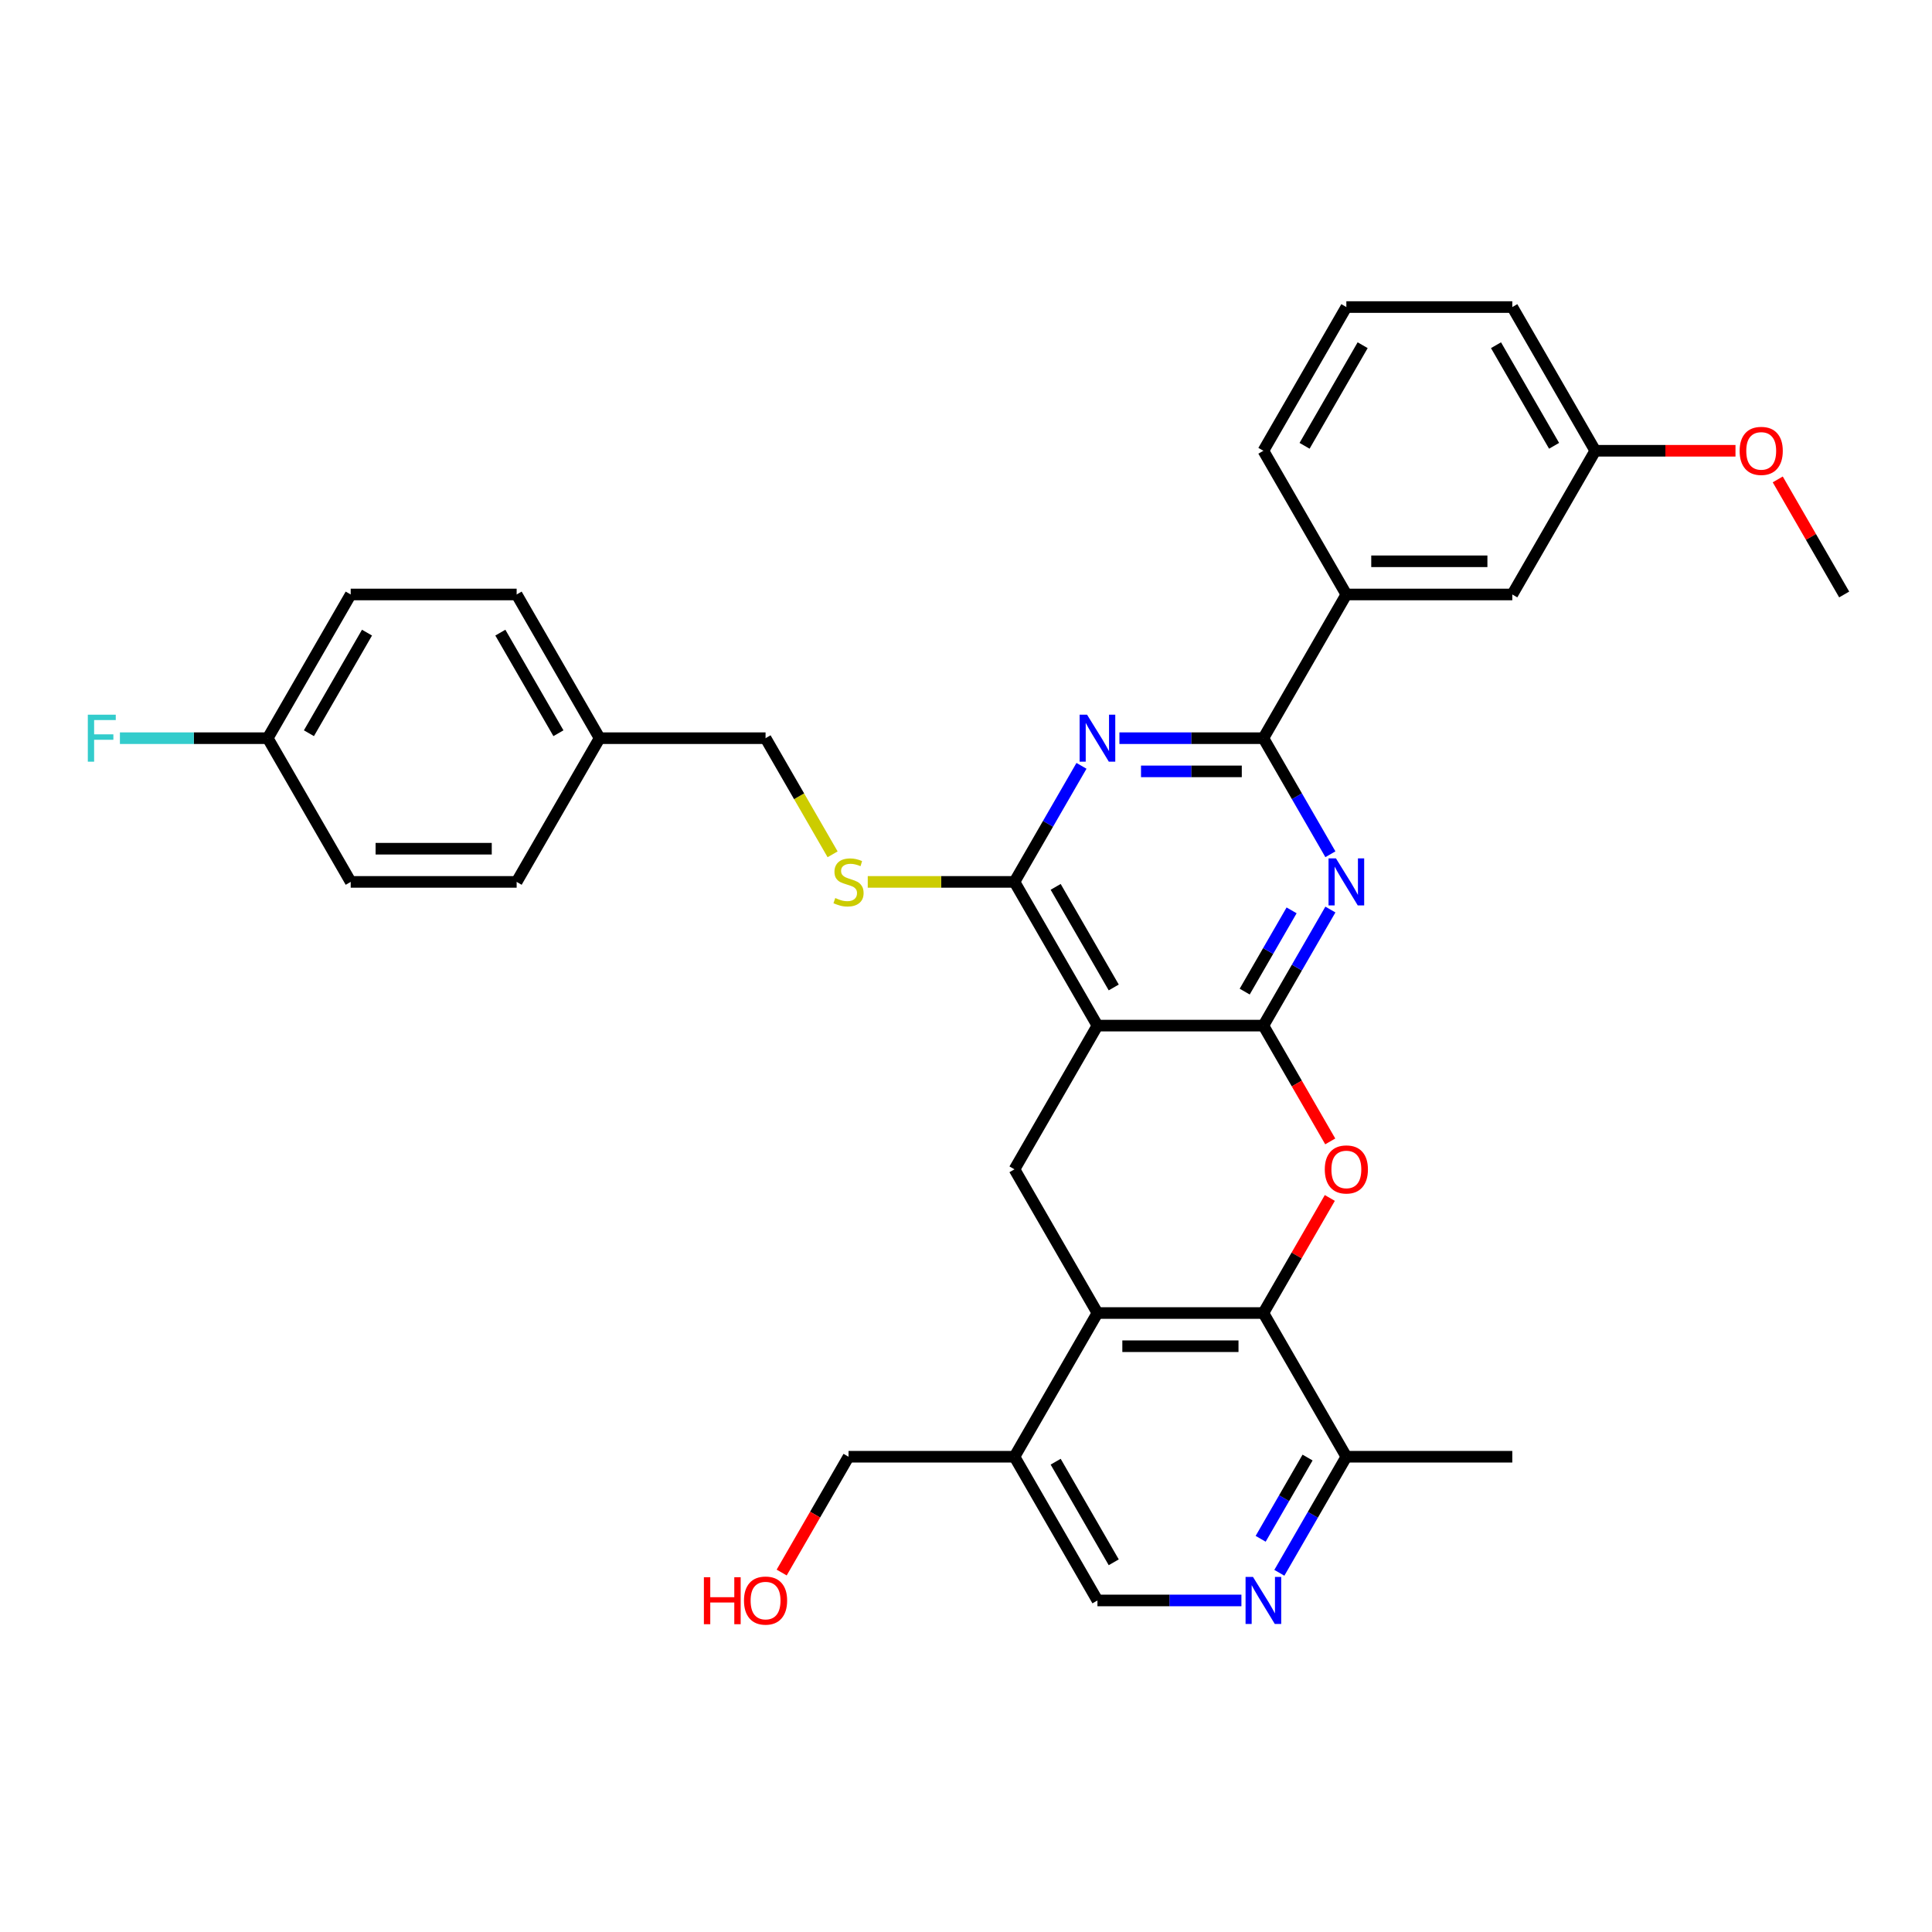 <?xml version='1.0' encoding='iso-8859-1'?>
<svg version='1.1' baseProfile='full'
              xmlns='http://www.w3.org/2000/svg'
                      xmlns:rdkit='http://www.rdkit.org/xml'
                      xmlns:xlink='http://www.w3.org/1999/xlink'
                  xml:space='preserve'
width='1000px' height='1000px' viewBox='0 0 1000 1000'>
<!-- END OF HEADER -->
<rect style='opacity:1.0;fill:#FFFFFF;stroke:none' width='1000' height='1000' x='0' y='0'> </rect>
<path class='bond-0' d='M 653.926,530.853 L 568.035,530.853' style='fill:none;fill-rule:evenodd;stroke:#000000;stroke-width:6px;stroke-linecap:butt;stroke-linejoin:miter;stroke-opacity:1' />
<path class='bond-1' d='M 653.926,530.853 L 671.268,500.816' style='fill:none;fill-rule:evenodd;stroke:#000000;stroke-width:6px;stroke-linecap:butt;stroke-linejoin:miter;stroke-opacity:1' />
<path class='bond-1' d='M 671.268,500.816 L 688.61,470.779' style='fill:none;fill-rule:evenodd;stroke:#0000FF;stroke-width:6px;stroke-linecap:butt;stroke-linejoin:miter;stroke-opacity:1' />
<path class='bond-1' d='M 644.252,513.253 L 656.391,492.227' style='fill:none;fill-rule:evenodd;stroke:#000000;stroke-width:6px;stroke-linecap:butt;stroke-linejoin:miter;stroke-opacity:1' />
<path class='bond-1' d='M 656.391,492.227 L 668.53,471.201' style='fill:none;fill-rule:evenodd;stroke:#0000FF;stroke-width:6px;stroke-linecap:butt;stroke-linejoin:miter;stroke-opacity:1' />
<path class='bond-2' d='M 653.926,530.853 L 671.228,560.822' style='fill:none;fill-rule:evenodd;stroke:#000000;stroke-width:6px;stroke-linecap:butt;stroke-linejoin:miter;stroke-opacity:1' />
<path class='bond-2' d='M 671.228,560.822 L 688.531,590.79' style='fill:none;fill-rule:evenodd;stroke:#FF0000;stroke-width:6px;stroke-linecap:butt;stroke-linejoin:miter;stroke-opacity:1' />
<path class='bond-5' d='M 568.035,530.853 L 525.089,456.469' style='fill:none;fill-rule:evenodd;stroke:#000000;stroke-width:6px;stroke-linecap:butt;stroke-linejoin:miter;stroke-opacity:1' />
<path class='bond-5' d='M 576.469,511.107 L 546.408,459.038' style='fill:none;fill-rule:evenodd;stroke:#000000;stroke-width:6px;stroke-linecap:butt;stroke-linejoin:miter;stroke-opacity:1' />
<path class='bond-8' d='M 568.035,530.853 L 525.089,605.237' style='fill:none;fill-rule:evenodd;stroke:#000000;stroke-width:6px;stroke-linecap:butt;stroke-linejoin:miter;stroke-opacity:1' />
<path class='bond-4' d='M 688.61,442.16 L 671.268,412.122' style='fill:none;fill-rule:evenodd;stroke:#0000FF;stroke-width:6px;stroke-linecap:butt;stroke-linejoin:miter;stroke-opacity:1' />
<path class='bond-4' d='M 671.268,412.122 L 653.926,382.085' style='fill:none;fill-rule:evenodd;stroke:#000000;stroke-width:6px;stroke-linecap:butt;stroke-linejoin:miter;stroke-opacity:1' />
<path class='bond-6' d='M 688.312,620.062 L 671.119,649.842' style='fill:none;fill-rule:evenodd;stroke:#FF0000;stroke-width:6px;stroke-linecap:butt;stroke-linejoin:miter;stroke-opacity:1' />
<path class='bond-6' d='M 671.119,649.842 L 653.926,679.621' style='fill:none;fill-rule:evenodd;stroke:#000000;stroke-width:6px;stroke-linecap:butt;stroke-linejoin:miter;stroke-opacity:1' />
<path class='bond-3' d='M 579.407,382.085 L 616.666,382.085' style='fill:none;fill-rule:evenodd;stroke:#0000FF;stroke-width:6px;stroke-linecap:butt;stroke-linejoin:miter;stroke-opacity:1' />
<path class='bond-3' d='M 616.666,382.085 L 653.926,382.085' style='fill:none;fill-rule:evenodd;stroke:#000000;stroke-width:6px;stroke-linecap:butt;stroke-linejoin:miter;stroke-opacity:1' />
<path class='bond-3' d='M 590.584,399.263 L 616.666,399.263' style='fill:none;fill-rule:evenodd;stroke:#0000FF;stroke-width:6px;stroke-linecap:butt;stroke-linejoin:miter;stroke-opacity:1' />
<path class='bond-3' d='M 616.666,399.263 L 642.748,399.263' style='fill:none;fill-rule:evenodd;stroke:#000000;stroke-width:6px;stroke-linecap:butt;stroke-linejoin:miter;stroke-opacity:1' />
<path class='bond-34' d='M 559.773,396.395 L 542.431,426.432' style='fill:none;fill-rule:evenodd;stroke:#0000FF;stroke-width:6px;stroke-linecap:butt;stroke-linejoin:miter;stroke-opacity:1' />
<path class='bond-34' d='M 542.431,426.432 L 525.089,456.469' style='fill:none;fill-rule:evenodd;stroke:#000000;stroke-width:6px;stroke-linecap:butt;stroke-linejoin:miter;stroke-opacity:1' />
<path class='bond-12' d='M 653.926,382.085 L 696.871,307.701' style='fill:none;fill-rule:evenodd;stroke:#000000;stroke-width:6px;stroke-linecap:butt;stroke-linejoin:miter;stroke-opacity:1' />
<path class='bond-11' d='M 525.089,456.469 L 487.116,456.469' style='fill:none;fill-rule:evenodd;stroke:#000000;stroke-width:6px;stroke-linecap:butt;stroke-linejoin:miter;stroke-opacity:1' />
<path class='bond-11' d='M 487.116,456.469 L 449.144,456.469' style='fill:none;fill-rule:evenodd;stroke:#CCCC00;stroke-width:6px;stroke-linecap:butt;stroke-linejoin:miter;stroke-opacity:1' />
<path class='bond-7' d='M 653.926,679.621 L 568.035,679.621' style='fill:none;fill-rule:evenodd;stroke:#000000;stroke-width:6px;stroke-linecap:butt;stroke-linejoin:miter;stroke-opacity:1' />
<path class='bond-7' d='M 641.042,696.8 L 580.918,696.8' style='fill:none;fill-rule:evenodd;stroke:#000000;stroke-width:6px;stroke-linecap:butt;stroke-linejoin:miter;stroke-opacity:1' />
<path class='bond-13' d='M 653.926,679.621 L 696.871,754.005' style='fill:none;fill-rule:evenodd;stroke:#000000;stroke-width:6px;stroke-linecap:butt;stroke-linejoin:miter;stroke-opacity:1' />
<path class='bond-10' d='M 568.035,679.621 L 525.089,754.005' style='fill:none;fill-rule:evenodd;stroke:#000000;stroke-width:6px;stroke-linecap:butt;stroke-linejoin:miter;stroke-opacity:1' />
<path class='bond-33' d='M 568.035,679.621 L 525.089,605.237' style='fill:none;fill-rule:evenodd;stroke:#000000;stroke-width:6px;stroke-linecap:butt;stroke-linejoin:miter;stroke-opacity:1' />
<path class='bond-9' d='M 662.187,814.08 L 679.529,784.043' style='fill:none;fill-rule:evenodd;stroke:#0000FF;stroke-width:6px;stroke-linecap:butt;stroke-linejoin:miter;stroke-opacity:1' />
<path class='bond-9' d='M 679.529,784.043 L 696.871,754.005' style='fill:none;fill-rule:evenodd;stroke:#000000;stroke-width:6px;stroke-linecap:butt;stroke-linejoin:miter;stroke-opacity:1' />
<path class='bond-9' d='M 652.513,796.48 L 664.653,775.454' style='fill:none;fill-rule:evenodd;stroke:#0000FF;stroke-width:6px;stroke-linecap:butt;stroke-linejoin:miter;stroke-opacity:1' />
<path class='bond-9' d='M 664.653,775.454 L 676.792,754.428' style='fill:none;fill-rule:evenodd;stroke:#000000;stroke-width:6px;stroke-linecap:butt;stroke-linejoin:miter;stroke-opacity:1' />
<path class='bond-14' d='M 642.554,828.39 L 605.294,828.39' style='fill:none;fill-rule:evenodd;stroke:#0000FF;stroke-width:6px;stroke-linecap:butt;stroke-linejoin:miter;stroke-opacity:1' />
<path class='bond-14' d='M 605.294,828.39 L 568.035,828.39' style='fill:none;fill-rule:evenodd;stroke:#000000;stroke-width:6px;stroke-linecap:butt;stroke-linejoin:miter;stroke-opacity:1' />
<path class='bond-25' d='M 525.089,754.005 L 439.198,754.005' style='fill:none;fill-rule:evenodd;stroke:#000000;stroke-width:6px;stroke-linecap:butt;stroke-linejoin:miter;stroke-opacity:1' />
<path class='bond-35' d='M 525.089,754.005 L 568.035,828.39' style='fill:none;fill-rule:evenodd;stroke:#000000;stroke-width:6px;stroke-linecap:butt;stroke-linejoin:miter;stroke-opacity:1' />
<path class='bond-35' d='M 546.408,756.574 L 576.469,808.643' style='fill:none;fill-rule:evenodd;stroke:#000000;stroke-width:6px;stroke-linecap:butt;stroke-linejoin:miter;stroke-opacity:1' />
<path class='bond-16' d='M 430.956,442.194 L 413.604,412.14' style='fill:none;fill-rule:evenodd;stroke:#CCCC00;stroke-width:6px;stroke-linecap:butt;stroke-linejoin:miter;stroke-opacity:1' />
<path class='bond-16' d='M 413.604,412.14 L 396.252,382.085' style='fill:none;fill-rule:evenodd;stroke:#000000;stroke-width:6px;stroke-linecap:butt;stroke-linejoin:miter;stroke-opacity:1' />
<path class='bond-15' d='M 696.871,307.701 L 782.763,307.701' style='fill:none;fill-rule:evenodd;stroke:#000000;stroke-width:6px;stroke-linecap:butt;stroke-linejoin:miter;stroke-opacity:1' />
<path class='bond-15' d='M 709.755,290.523 L 769.879,290.523' style='fill:none;fill-rule:evenodd;stroke:#000000;stroke-width:6px;stroke-linecap:butt;stroke-linejoin:miter;stroke-opacity:1' />
<path class='bond-28' d='M 696.871,307.701 L 653.926,233.317' style='fill:none;fill-rule:evenodd;stroke:#000000;stroke-width:6px;stroke-linecap:butt;stroke-linejoin:miter;stroke-opacity:1' />
<path class='bond-30' d='M 696.871,754.005 L 782.763,754.005' style='fill:none;fill-rule:evenodd;stroke:#000000;stroke-width:6px;stroke-linecap:butt;stroke-linejoin:miter;stroke-opacity:1' />
<path class='bond-18' d='M 782.763,307.701 L 825.708,233.317' style='fill:none;fill-rule:evenodd;stroke:#000000;stroke-width:6px;stroke-linecap:butt;stroke-linejoin:miter;stroke-opacity:1' />
<path class='bond-19' d='M 396.252,382.085 L 310.361,382.085' style='fill:none;fill-rule:evenodd;stroke:#000000;stroke-width:6px;stroke-linecap:butt;stroke-linejoin:miter;stroke-opacity:1' />
<path class='bond-17' d='M 138.578,382.085 L 181.524,307.701' style='fill:none;fill-rule:evenodd;stroke:#000000;stroke-width:6px;stroke-linecap:butt;stroke-linejoin:miter;stroke-opacity:1' />
<path class='bond-17' d='M 159.897,379.517 L 189.959,327.448' style='fill:none;fill-rule:evenodd;stroke:#000000;stroke-width:6px;stroke-linecap:butt;stroke-linejoin:miter;stroke-opacity:1' />
<path class='bond-20' d='M 138.578,382.085 L 100.322,382.085' style='fill:none;fill-rule:evenodd;stroke:#000000;stroke-width:6px;stroke-linecap:butt;stroke-linejoin:miter;stroke-opacity:1' />
<path class='bond-20' d='M 100.322,382.085 L 62.066,382.085' style='fill:none;fill-rule:evenodd;stroke:#33CCCC;stroke-width:6px;stroke-linecap:butt;stroke-linejoin:miter;stroke-opacity:1' />
<path class='bond-37' d='M 138.578,382.085 L 181.524,456.469' style='fill:none;fill-rule:evenodd;stroke:#000000;stroke-width:6px;stroke-linecap:butt;stroke-linejoin:miter;stroke-opacity:1' />
<path class='bond-26' d='M 825.708,233.317 L 861.998,233.317' style='fill:none;fill-rule:evenodd;stroke:#000000;stroke-width:6px;stroke-linecap:butt;stroke-linejoin:miter;stroke-opacity:1' />
<path class='bond-26' d='M 861.998,233.317 L 898.287,233.317' style='fill:none;fill-rule:evenodd;stroke:#FF0000;stroke-width:6px;stroke-linecap:butt;stroke-linejoin:miter;stroke-opacity:1' />
<path class='bond-36' d='M 825.708,233.317 L 782.763,158.933' style='fill:none;fill-rule:evenodd;stroke:#000000;stroke-width:6px;stroke-linecap:butt;stroke-linejoin:miter;stroke-opacity:1' />
<path class='bond-36' d='M 804.39,230.749 L 774.328,178.68' style='fill:none;fill-rule:evenodd;stroke:#000000;stroke-width:6px;stroke-linecap:butt;stroke-linejoin:miter;stroke-opacity:1' />
<path class='bond-23' d='M 310.361,382.085 L 267.415,456.469' style='fill:none;fill-rule:evenodd;stroke:#000000;stroke-width:6px;stroke-linecap:butt;stroke-linejoin:miter;stroke-opacity:1' />
<path class='bond-24' d='M 310.361,382.085 L 267.415,307.701' style='fill:none;fill-rule:evenodd;stroke:#000000;stroke-width:6px;stroke-linecap:butt;stroke-linejoin:miter;stroke-opacity:1' />
<path class='bond-24' d='M 289.042,379.517 L 258.98,327.448' style='fill:none;fill-rule:evenodd;stroke:#000000;stroke-width:6px;stroke-linecap:butt;stroke-linejoin:miter;stroke-opacity:1' />
<path class='bond-21' d='M 181.524,307.701 L 267.415,307.701' style='fill:none;fill-rule:evenodd;stroke:#000000;stroke-width:6px;stroke-linecap:butt;stroke-linejoin:miter;stroke-opacity:1' />
<path class='bond-22' d='M 181.524,456.469 L 267.415,456.469' style='fill:none;fill-rule:evenodd;stroke:#000000;stroke-width:6px;stroke-linecap:butt;stroke-linejoin:miter;stroke-opacity:1' />
<path class='bond-22' d='M 194.407,439.291 L 254.531,439.291' style='fill:none;fill-rule:evenodd;stroke:#000000;stroke-width:6px;stroke-linecap:butt;stroke-linejoin:miter;stroke-opacity:1' />
<path class='bond-27' d='M 439.198,754.005 L 421.895,783.974' style='fill:none;fill-rule:evenodd;stroke:#000000;stroke-width:6px;stroke-linecap:butt;stroke-linejoin:miter;stroke-opacity:1' />
<path class='bond-27' d='M 421.895,783.974 L 404.593,813.943' style='fill:none;fill-rule:evenodd;stroke:#FF0000;stroke-width:6px;stroke-linecap:butt;stroke-linejoin:miter;stroke-opacity:1' />
<path class='bond-32' d='M 920.159,248.142 L 937.352,277.921' style='fill:none;fill-rule:evenodd;stroke:#FF0000;stroke-width:6px;stroke-linecap:butt;stroke-linejoin:miter;stroke-opacity:1' />
<path class='bond-32' d='M 937.352,277.921 L 954.545,307.701' style='fill:none;fill-rule:evenodd;stroke:#000000;stroke-width:6px;stroke-linecap:butt;stroke-linejoin:miter;stroke-opacity:1' />
<path class='bond-29' d='M 653.926,233.317 L 696.871,158.933' style='fill:none;fill-rule:evenodd;stroke:#000000;stroke-width:6px;stroke-linecap:butt;stroke-linejoin:miter;stroke-opacity:1' />
<path class='bond-29' d='M 675.244,230.749 L 705.306,178.68' style='fill:none;fill-rule:evenodd;stroke:#000000;stroke-width:6px;stroke-linecap:butt;stroke-linejoin:miter;stroke-opacity:1' />
<path class='bond-31' d='M 696.871,158.933 L 782.763,158.933' style='fill:none;fill-rule:evenodd;stroke:#000000;stroke-width:6px;stroke-linecap:butt;stroke-linejoin:miter;stroke-opacity:1' />
<path  class='atom-2' d='M 691.495 444.307
L 699.465 457.191
Q 700.256 458.462, 701.527 460.764
Q 702.798 463.066, 702.867 463.203
L 702.867 444.307
L 706.096 444.307
L 706.096 468.631
L 702.764 468.631
L 694.209 454.545
Q 693.213 452.896, 692.147 451.007
Q 691.117 449.117, 690.808 448.533
L 690.808 468.631
L 687.647 468.631
L 687.647 444.307
L 691.495 444.307
' fill='#0000FF'/>
<path  class='atom-3' d='M 685.706 605.306
Q 685.706 599.465, 688.592 596.202
Q 691.478 592.938, 696.871 592.938
Q 702.265 592.938, 705.151 596.202
Q 708.037 599.465, 708.037 605.306
Q 708.037 611.215, 705.117 614.582
Q 702.197 617.915, 696.871 617.915
Q 691.512 617.915, 688.592 614.582
Q 685.706 611.25, 685.706 605.306
M 696.871 615.166
Q 700.582 615.166, 702.575 612.693
Q 704.602 610.185, 704.602 605.306
Q 704.602 600.53, 702.575 598.126
Q 700.582 595.686, 696.871 595.686
Q 693.161 595.686, 691.134 598.091
Q 689.141 600.496, 689.141 605.306
Q 689.141 610.219, 691.134 612.693
Q 693.161 615.166, 696.871 615.166
' fill='#FF0000'/>
<path  class='atom-4' d='M 562.658 369.923
L 570.628 382.807
Q 571.419 384.078, 572.69 386.38
Q 573.961 388.682, 574.03 388.819
L 574.03 369.923
L 577.259 369.923
L 577.259 394.247
L 573.927 394.247
L 565.372 380.161
Q 564.376 378.512, 563.31 376.622
Q 562.28 374.733, 561.971 374.149
L 561.971 394.247
L 558.81 394.247
L 558.81 369.923
L 562.658 369.923
' fill='#0000FF'/>
<path  class='atom-10' d='M 648.549 816.227
L 656.52 829.111
Q 657.31 830.382, 658.581 832.684
Q 659.852 834.986, 659.921 835.123
L 659.921 816.227
L 663.151 816.227
L 663.151 840.552
L 659.818 840.552
L 651.263 826.466
Q 650.267 824.816, 649.202 822.927
Q 648.171 821.037, 647.862 820.453
L 647.862 840.552
L 644.701 840.552
L 644.701 816.227
L 648.549 816.227
' fill='#0000FF'/>
<path  class='atom-12' d='M 432.326 464.818
Q 432.601 464.921, 433.735 465.402
Q 434.869 465.883, 436.105 466.192
Q 437.377 466.467, 438.613 466.467
Q 440.915 466.467, 442.255 465.368
Q 443.595 464.234, 443.595 462.275
Q 443.595 460.936, 442.908 460.111
Q 442.255 459.286, 441.225 458.84
Q 440.194 458.393, 438.476 457.878
Q 436.312 457.225, 435.006 456.607
Q 433.735 455.988, 432.807 454.683
Q 431.914 453.377, 431.914 451.178
Q 431.914 448.121, 433.975 446.231
Q 436.071 444.341, 440.194 444.341
Q 443.011 444.341, 446.206 445.681
L 445.416 448.327
Q 442.496 447.124, 440.297 447.124
Q 437.926 447.124, 436.621 448.121
Q 435.315 449.083, 435.35 450.766
Q 435.35 452.072, 436.002 452.862
Q 436.69 453.652, 437.651 454.099
Q 438.648 454.545, 440.297 455.061
Q 442.496 455.748, 443.801 456.435
Q 445.107 457.122, 446.034 458.531
Q 446.996 459.905, 446.996 462.275
Q 446.996 465.642, 444.729 467.463
Q 442.496 469.25, 438.751 469.25
Q 436.586 469.25, 434.937 468.769
Q 433.323 468.322, 431.399 467.532
L 432.326 464.818
' fill='#CCCC00'/>
<path  class='atom-21' d='M 45.455 369.923
L 59.919 369.923
L 59.919 372.706
L 48.718 372.706
L 48.718 380.092
L 58.682 380.092
L 58.682 382.91
L 48.718 382.91
L 48.718 394.247
L 45.455 394.247
L 45.455 369.923
' fill='#33CCCC'/>
<path  class='atom-27' d='M 900.434 233.386
Q 900.434 227.545, 903.32 224.281
Q 906.206 221.017, 911.6 221.017
Q 916.994 221.017, 919.88 224.281
Q 922.766 227.545, 922.766 233.386
Q 922.766 239.295, 919.845 242.662
Q 916.925 245.995, 911.6 245.995
Q 906.24 245.995, 903.32 242.662
Q 900.434 239.329, 900.434 233.386
M 911.6 243.246
Q 915.31 243.246, 917.303 240.772
Q 919.33 238.264, 919.33 233.386
Q 919.33 228.61, 917.303 226.205
Q 915.31 223.766, 911.6 223.766
Q 907.889 223.766, 905.862 226.171
Q 903.87 228.576, 903.87 233.386
Q 903.87 238.299, 905.862 240.772
Q 907.889 243.246, 911.6 243.246
' fill='#FF0000'/>
<path  class='atom-28' d='M 364.335 816.365
L 367.633 816.365
L 367.633 826.706
L 380.07 826.706
L 380.07 816.365
L 383.368 816.365
L 383.368 840.689
L 380.07 840.689
L 380.07 829.455
L 367.633 829.455
L 367.633 840.689
L 364.335 840.689
L 364.335 816.365
' fill='#FF0000'/>
<path  class='atom-28' d='M 385.086 828.458
Q 385.086 822.618, 387.972 819.354
Q 390.858 816.09, 396.252 816.09
Q 401.646 816.09, 404.532 819.354
Q 407.418 822.618, 407.418 828.458
Q 407.418 834.368, 404.497 837.734
Q 401.577 841.067, 396.252 841.067
Q 390.892 841.067, 387.972 837.734
Q 385.086 834.402, 385.086 828.458
M 396.252 838.319
Q 399.962 838.319, 401.955 835.845
Q 403.982 833.337, 403.982 828.458
Q 403.982 823.683, 401.955 821.278
Q 399.962 818.838, 396.252 818.838
Q 392.541 818.838, 390.514 821.243
Q 388.522 823.648, 388.522 828.458
Q 388.522 833.371, 390.514 835.845
Q 392.541 838.319, 396.252 838.319
' fill='#FF0000'/>
</svg>
